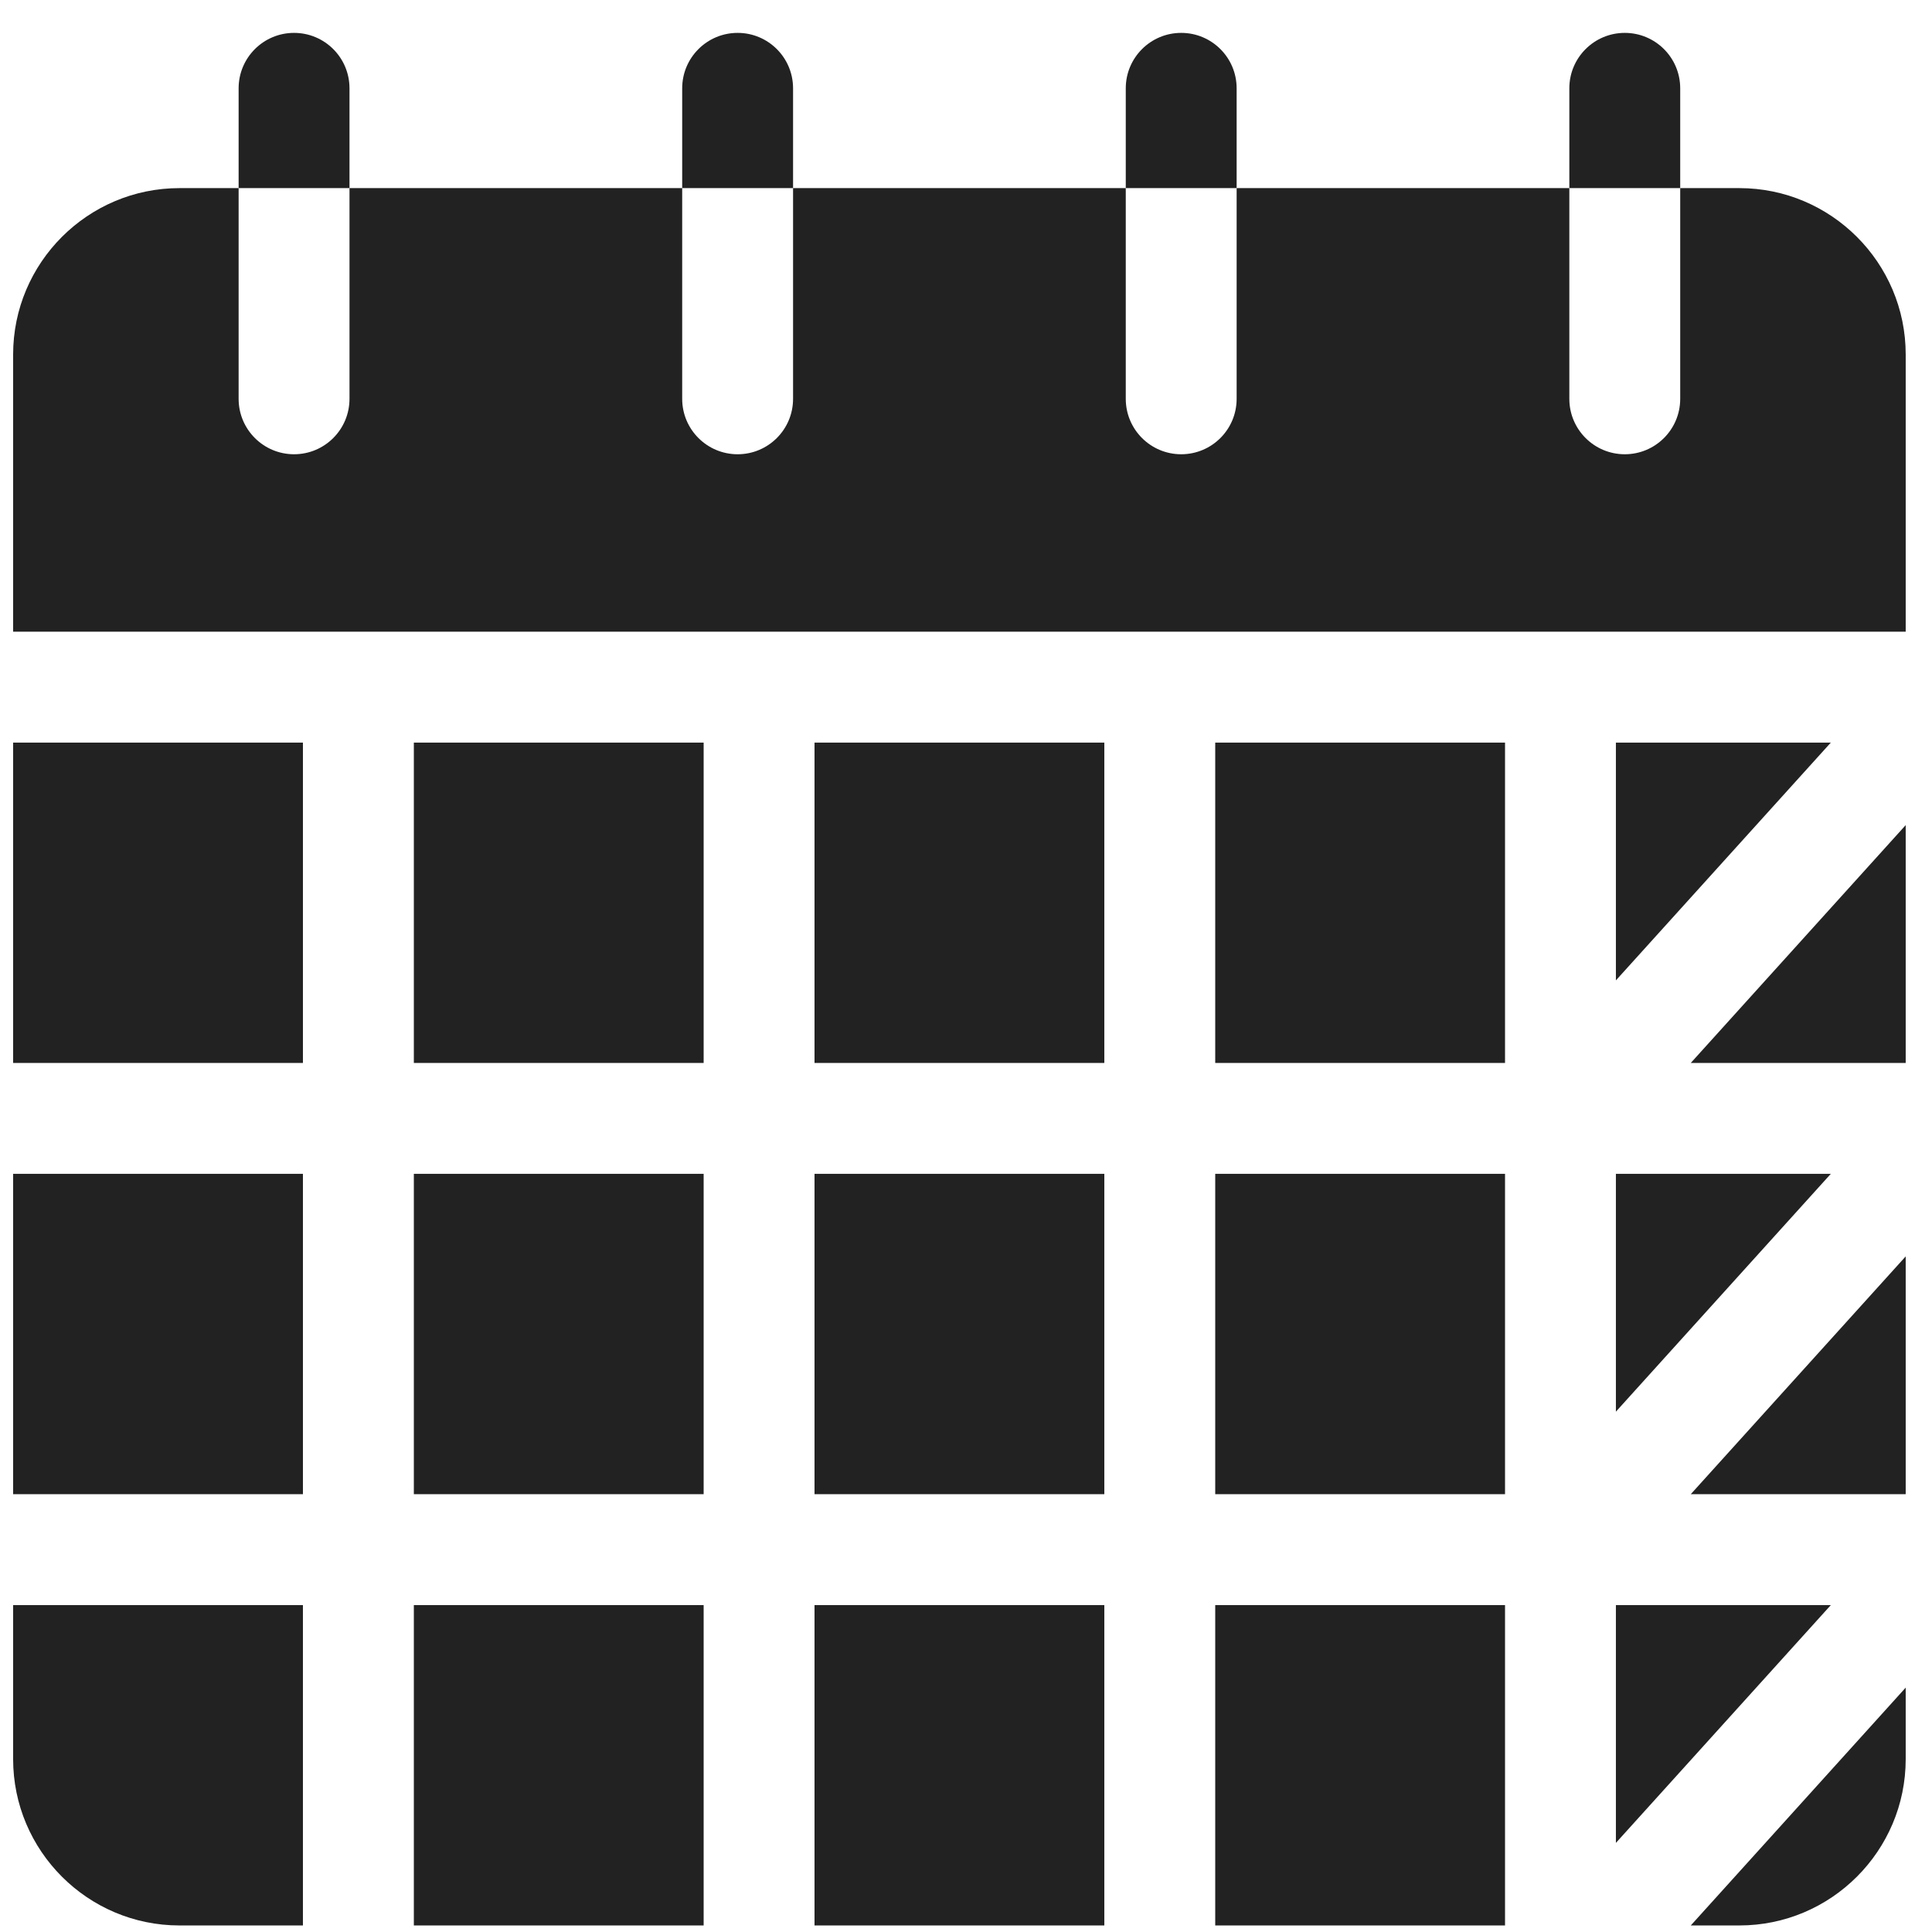 <?xml version="1.0" encoding="UTF-8"?>
<svg xmlns="http://www.w3.org/2000/svg" width="49" height="49" viewBox="0 0 49 49" fill="none">
  <path d="M44.114 4.771H42.614V10.115C42.614 10.892 41.985 11.521 41.208 11.521C40.432 11.521 39.802 10.892 39.802 10.115V4.771H31.364V10.115C31.364 10.892 30.735 11.521 29.958 11.521C29.182 11.521 28.552 10.892 28.552 10.115V4.771H20.114V10.115C20.114 10.892 19.485 11.521 18.708 11.521C17.932 11.521 17.302 10.892 17.302 10.115V4.771H8.864V10.115C8.864 10.892 8.235 11.521 7.458 11.521C6.682 11.521 6.052 10.892 6.052 10.115V4.771H4.552C2.226 4.771 0.333 6.664 0.333 8.99V16.021H48.333V8.99C48.333 6.664 46.441 4.771 44.114 4.771Z" fill="#222222"></path>
  <path d="M20.114 2.24C20.114 1.463 19.485 0.834 18.708 0.834C17.932 0.834 17.302 1.463 17.302 2.24V4.771H20.114V2.24Z" fill="#222222"></path>
  <path d="M42.614 2.24C42.614 1.463 41.985 0.834 41.208 0.834C40.432 0.834 39.802 1.463 39.802 2.24V4.771H42.614V2.24Z" fill="#222222"></path>
  <path d="M31.364 2.24C31.364 1.463 30.735 0.834 29.958 0.834C29.182 0.834 28.552 1.463 28.552 2.24V4.771H31.364V2.24Z" fill="#222222"></path>
  <path d="M8.864 2.24C8.864 1.463 8.235 0.834 7.458 0.834C6.682 0.834 6.052 1.463 6.052 2.24V4.771H8.864V2.24Z" fill="#222222"></path>
  <path d="M20.658 40.709H28.008V48.834H20.658V40.709Z" fill="#222222"></path>
  <path d="M10.496 29.771H17.846V37.896H10.496V29.771Z" fill="#222222"></path>
  <path d="M20.658 29.771H28.008V37.896H20.658V29.771Z" fill="#222222"></path>
  <path d="M10.496 18.834H17.846V26.959H10.496V18.834Z" fill="#222222"></path>
  <path d="M0.333 29.771H7.683V37.896H0.333V29.771Z" fill="#222222"></path>
  <path d="M20.658 18.834H28.008V26.959H20.658V18.834Z" fill="#222222"></path>
  <path d="M30.821 29.771H38.171V37.896H30.821V29.771Z" fill="#222222"></path>
  <path d="M10.496 40.709H17.846V48.834H10.496V40.709Z" fill="#222222"></path>
  <path d="M0.333 18.834H7.683V26.959H0.333V18.834Z" fill="#222222"></path>
  <path d="M7.683 40.709H0.333V44.615C0.333 46.941 2.226 48.834 4.552 48.834H7.683V40.709Z" fill="#222222"></path>
  <path d="M30.821 18.834H38.171V26.959H30.821V18.834Z" fill="#222222"></path>
  <path d="M30.821 40.709H38.171V48.834H30.821V40.709Z" fill="#222222"></path>
  <path d="M46.434 18.834H40.983V24.865L46.434 18.834Z" fill="#222222"></path>
  <path d="M42.882 26.959H48.333V20.927L42.882 26.959Z" fill="#222222"></path>
  <path d="M46.434 40.709H40.983V46.74L46.434 40.709Z" fill="#222222"></path>
  <path d="M42.882 48.834H44.114C46.441 48.834 48.333 46.941 48.333 44.615V42.802L42.882 48.834Z" fill="#222222"></path>
  <path d="M46.434 29.771H40.983V35.803L46.434 29.771Z" fill="#222222"></path>
  <path d="M42.882 37.896H48.333V31.865L42.882 37.896Z" fill="#222222"></path>
</svg>
